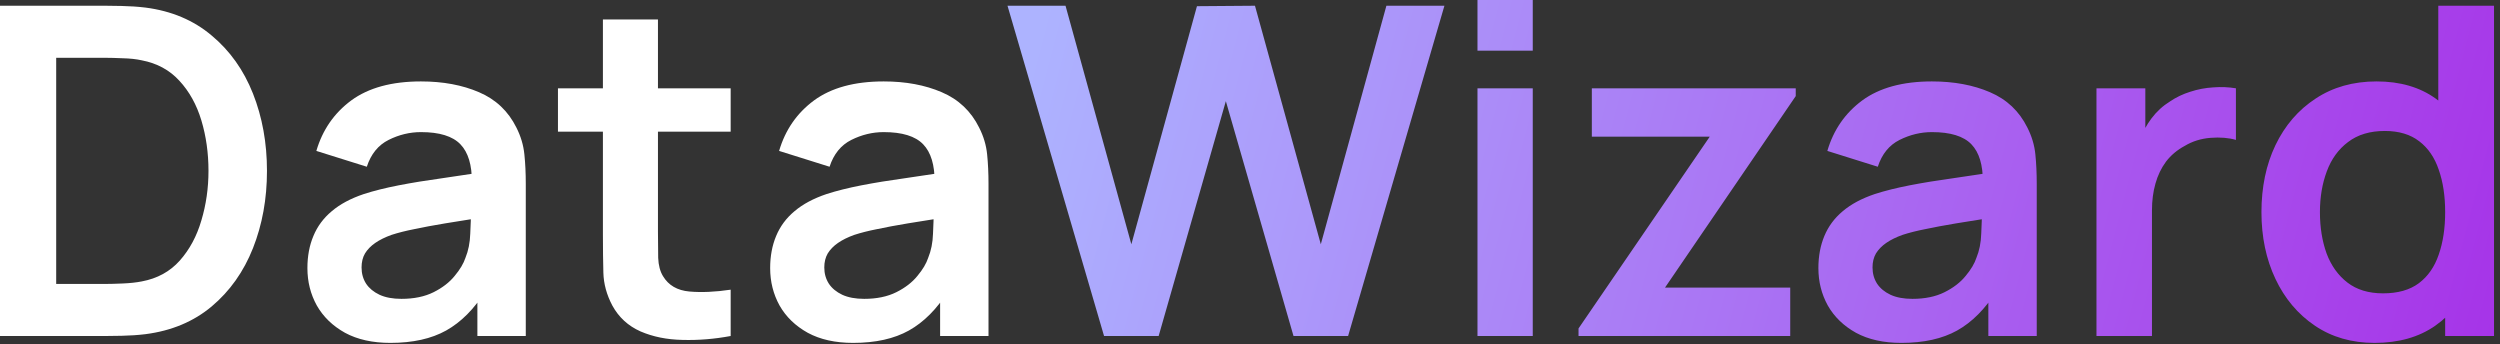 <svg width="109" height="15" viewBox="0 0 109 15" fill="none" xmlns="http://www.w3.org/2000/svg">
<rect x="0" y="0" width="109" height="15" fill="#333333" stroke="none"/>
<path d="M-0 14.65V0.25H4.59C4.71 0.25 4.946 0.253 5.3 0.26C5.66 0.267 6.006 0.29 6.34 0.33C7.48 0.477 8.443 0.883 9.23 1.55C10.023 2.21 10.623 3.053 11.03 4.08C11.436 5.107 11.64 6.23 11.64 7.45C11.64 8.67 11.436 9.793 11.03 10.82C10.623 11.847 10.023 12.693 9.23 13.36C8.443 14.02 7.48 14.423 6.34 14.57C6.013 14.61 5.67 14.633 5.31 14.64C4.95 14.647 4.71 14.65 4.59 14.65H-0ZM2.45 12.38H4.59C4.79 12.38 5.043 12.373 5.35 12.36C5.663 12.347 5.94 12.317 6.18 12.27C6.86 12.143 7.413 11.84 7.84 11.36C8.266 10.88 8.58 10.297 8.78 9.61C8.986 8.923 9.09 8.203 9.09 7.45C9.09 6.67 8.986 5.937 8.78 5.25C8.573 4.563 8.253 3.987 7.82 3.52C7.393 3.053 6.846 2.757 6.18 2.63C5.94 2.577 5.663 2.547 5.35 2.54C5.043 2.527 4.79 2.52 4.59 2.52H2.45V12.38ZM17.023 14.95C16.244 14.95 15.584 14.803 15.043 14.51C14.504 14.21 14.094 13.813 13.813 13.32C13.54 12.827 13.403 12.283 13.403 11.69C13.403 11.17 13.49 10.703 13.664 10.29C13.837 9.87 14.104 9.51 14.463 9.21C14.823 8.903 15.29 8.653 15.864 8.46C16.297 8.32 16.803 8.193 17.384 8.08C17.97 7.967 18.604 7.863 19.284 7.77C19.97 7.67 20.687 7.563 21.433 7.45L20.573 7.94C20.58 7.193 20.413 6.643 20.073 6.29C19.733 5.937 19.16 5.76 18.354 5.76C17.867 5.76 17.397 5.873 16.944 6.1C16.49 6.327 16.174 6.717 15.993 7.27L13.793 6.58C14.06 5.667 14.567 4.933 15.313 4.38C16.067 3.827 17.08 3.55 18.354 3.55C19.314 3.55 20.157 3.707 20.884 4.02C21.617 4.333 22.16 4.847 22.514 5.56C22.707 5.94 22.823 6.33 22.863 6.73C22.904 7.123 22.924 7.553 22.924 8.02V14.65H20.814V12.31L21.163 12.69C20.677 13.47 20.107 14.043 19.453 14.41C18.807 14.77 17.997 14.95 17.023 14.95ZM17.503 13.03C18.05 13.03 18.517 12.933 18.904 12.74C19.29 12.547 19.597 12.31 19.823 12.03C20.057 11.75 20.213 11.487 20.294 11.24C20.42 10.933 20.49 10.583 20.503 10.19C20.523 9.79 20.534 9.467 20.534 9.22L21.273 9.44C20.547 9.553 19.924 9.653 19.404 9.74C18.884 9.827 18.437 9.91 18.064 9.99C17.69 10.063 17.36 10.147 17.073 10.24C16.794 10.34 16.557 10.457 16.363 10.59C16.17 10.723 16.02 10.877 15.914 11.05C15.813 11.223 15.764 11.427 15.764 11.66C15.764 11.927 15.83 12.163 15.963 12.37C16.097 12.57 16.29 12.73 16.544 12.85C16.803 12.97 17.123 13.03 17.503 13.03ZM31.857 14.65C31.144 14.783 30.444 14.84 29.757 14.82C29.077 14.807 28.467 14.683 27.927 14.45C27.387 14.21 26.977 13.833 26.697 13.32C26.45 12.853 26.32 12.377 26.307 11.89C26.294 11.403 26.287 10.853 26.287 10.24V0.85H28.687V10.1C28.687 10.533 28.69 10.913 28.697 11.24C28.71 11.567 28.78 11.833 28.907 12.04C29.147 12.44 29.53 12.663 30.057 12.71C30.584 12.757 31.184 12.73 31.857 12.63V14.65ZM24.327 5.74V3.85H31.857V5.74H24.327ZM37.199 14.95C36.419 14.95 35.759 14.803 35.219 14.51C34.679 14.21 34.269 13.813 33.989 13.32C33.716 12.827 33.579 12.283 33.579 11.69C33.579 11.17 33.666 10.703 33.839 10.29C34.013 9.87 34.279 9.51 34.639 9.21C34.999 8.903 35.466 8.653 36.039 8.46C36.473 8.32 36.979 8.193 37.559 8.08C38.146 7.967 38.779 7.863 39.459 7.77C40.146 7.67 40.863 7.563 41.609 7.45L40.749 7.94C40.756 7.193 40.589 6.643 40.249 6.29C39.909 5.937 39.336 5.76 38.529 5.76C38.043 5.76 37.573 5.873 37.119 6.1C36.666 6.327 36.349 6.717 36.169 7.27L33.969 6.58C34.236 5.667 34.743 4.933 35.489 4.38C36.243 3.827 37.256 3.55 38.529 3.55C39.489 3.55 40.333 3.707 41.059 4.02C41.793 4.333 42.336 4.847 42.689 5.56C42.883 5.94 42.999 6.33 43.039 6.73C43.079 7.123 43.099 7.553 43.099 8.02V14.65H40.989V12.31L41.339 12.69C40.853 13.47 40.283 14.043 39.629 14.41C38.983 14.77 38.173 14.95 37.199 14.95ZM37.679 13.03C38.226 13.03 38.693 12.933 39.079 12.74C39.466 12.547 39.773 12.31 39.999 12.03C40.233 11.75 40.389 11.487 40.469 11.24C40.596 10.933 40.666 10.583 40.679 10.19C40.699 9.79 40.709 9.467 40.709 9.22L41.449 9.44C40.723 9.553 40.099 9.653 39.579 9.74C39.059 9.827 38.613 9.91 38.239 9.99C37.866 10.063 37.536 10.147 37.249 10.24C36.969 10.34 36.733 10.457 36.539 10.59C36.346 10.723 36.196 10.877 36.089 11.05C35.989 11.223 35.939 11.427 35.939 11.66C35.939 11.927 36.006 12.163 36.139 12.37C36.273 12.57 36.466 12.73 36.719 12.85C36.979 12.97 37.299 13.03 37.679 13.03Z" fill="white"/>
<path d="M48.137 14.65L43.927 0.25H46.457L49.327 10.65L52.187 0.27L54.717 0.25L57.587 10.65L60.447 0.25H62.977L58.777 14.65H56.397L53.447 4.41L50.517 14.65H48.137ZM64.418 2.21V-9.799e-05H66.828V2.21H64.418ZM64.418 14.65V3.85H66.828V14.65H64.418ZM68.824 14.65V14.32L74.544 5.96H69.404V3.85H78.294V4.19L72.594 12.54H78.054V14.65H68.824ZM82.902 14.95C82.122 14.95 81.462 14.803 80.922 14.51C80.382 14.21 79.972 13.813 79.692 13.32C79.419 12.827 79.282 12.283 79.282 11.69C79.282 11.17 79.369 10.703 79.542 10.29C79.716 9.87 79.982 9.51 80.342 9.21C80.702 8.903 81.169 8.653 81.742 8.46C82.176 8.32 82.682 8.193 83.262 8.08C83.849 7.967 84.482 7.863 85.162 7.77C85.849 7.67 86.566 7.563 87.312 7.45L86.452 7.94C86.459 7.193 86.292 6.643 85.952 6.29C85.612 5.937 85.039 5.76 84.232 5.76C83.746 5.76 83.276 5.873 82.822 6.1C82.369 6.327 82.052 6.717 81.872 7.27L79.672 6.58C79.939 5.667 80.446 4.933 81.192 4.38C81.946 3.827 82.959 3.55 84.232 3.55C85.192 3.55 86.036 3.707 86.762 4.02C87.496 4.333 88.039 4.847 88.392 5.56C88.586 5.94 88.702 6.33 88.742 6.73C88.782 7.123 88.802 7.553 88.802 8.02V14.65H86.692V12.31L87.042 12.69C86.556 13.47 85.986 14.043 85.332 14.41C84.686 14.77 83.876 14.95 82.902 14.95ZM83.382 13.03C83.929 13.03 84.396 12.933 84.782 12.74C85.169 12.547 85.476 12.31 85.702 12.03C85.936 11.75 86.092 11.487 86.172 11.24C86.299 10.933 86.369 10.583 86.382 10.19C86.402 9.79 86.412 9.467 86.412 9.22L87.152 9.44C86.426 9.553 85.802 9.653 85.282 9.74C84.762 9.827 84.316 9.91 83.942 9.99C83.569 10.063 83.239 10.147 82.952 10.24C82.672 10.34 82.436 10.457 82.242 10.59C82.049 10.723 81.899 10.877 81.792 11.05C81.692 11.223 81.642 11.427 81.642 11.66C81.642 11.927 81.709 12.163 81.842 12.37C81.976 12.57 82.169 12.73 82.422 12.85C82.682 12.97 83.002 13.03 83.382 13.03ZM91.406 14.65V3.85H93.536V6.48L93.276 6.14C93.409 5.78 93.586 5.453 93.806 5.16C94.032 4.86 94.302 4.613 94.616 4.42C94.882 4.24 95.176 4.1 95.496 4C95.823 3.893 96.156 3.83 96.496 3.81C96.836 3.783 97.166 3.797 97.486 3.85V6.1C97.166 6.007 96.796 5.977 96.376 6.01C95.963 6.043 95.589 6.16 95.256 6.36C94.922 6.54 94.649 6.77 94.436 7.05C94.229 7.33 94.076 7.65 93.976 8.01C93.876 8.363 93.826 8.747 93.826 9.16V14.65H91.406ZM103.529 14.95C102.535 14.95 101.669 14.7 100.929 14.2C100.189 13.7 99.615 13.02 99.209 12.16C98.802 11.3 98.599 10.33 98.599 9.25C98.599 8.157 98.802 7.183 99.209 6.33C99.622 5.47 100.205 4.793 100.959 4.3C101.712 3.8 102.599 3.55 103.619 3.55C104.645 3.55 105.505 3.8 106.199 4.3C106.899 4.793 107.429 5.47 107.789 6.33C108.149 7.19 108.329 8.163 108.329 9.25C108.329 10.323 108.149 11.293 107.789 12.16C107.429 13.02 106.892 13.7 106.179 14.2C105.465 14.7 104.582 14.95 103.529 14.95ZM103.899 12.79C104.545 12.79 105.065 12.643 105.459 12.35C105.859 12.05 106.149 11.633 106.329 11.1C106.515 10.567 106.609 9.95 106.609 9.25C106.609 8.543 106.515 7.927 106.329 7.4C106.149 6.867 105.865 6.453 105.479 6.16C105.092 5.86 104.592 5.71 103.979 5.71C103.332 5.71 102.799 5.87 102.379 6.19C101.959 6.503 101.649 6.93 101.449 7.47C101.249 8.003 101.149 8.597 101.149 9.25C101.149 9.91 101.245 10.51 101.439 11.05C101.639 11.583 101.942 12.007 102.349 12.32C102.755 12.633 103.272 12.79 103.899 12.79ZM106.609 14.65V7.07H106.309V0.25H108.739V14.65H106.609Z" fill="url(#paint0_linear_3239_825)"/>
<defs>
<linearGradient id="paint0_linear_3239_825" x1="45.6" y1="0.287" x2="110.6" y2="17.287" gradientUnits="userSpaceOnUse">
<stop stop-color="#ADB3FF"/>
<stop offset="1" stop-color="#A62FE7"/>
</linearGradient>
</defs>
</svg>

